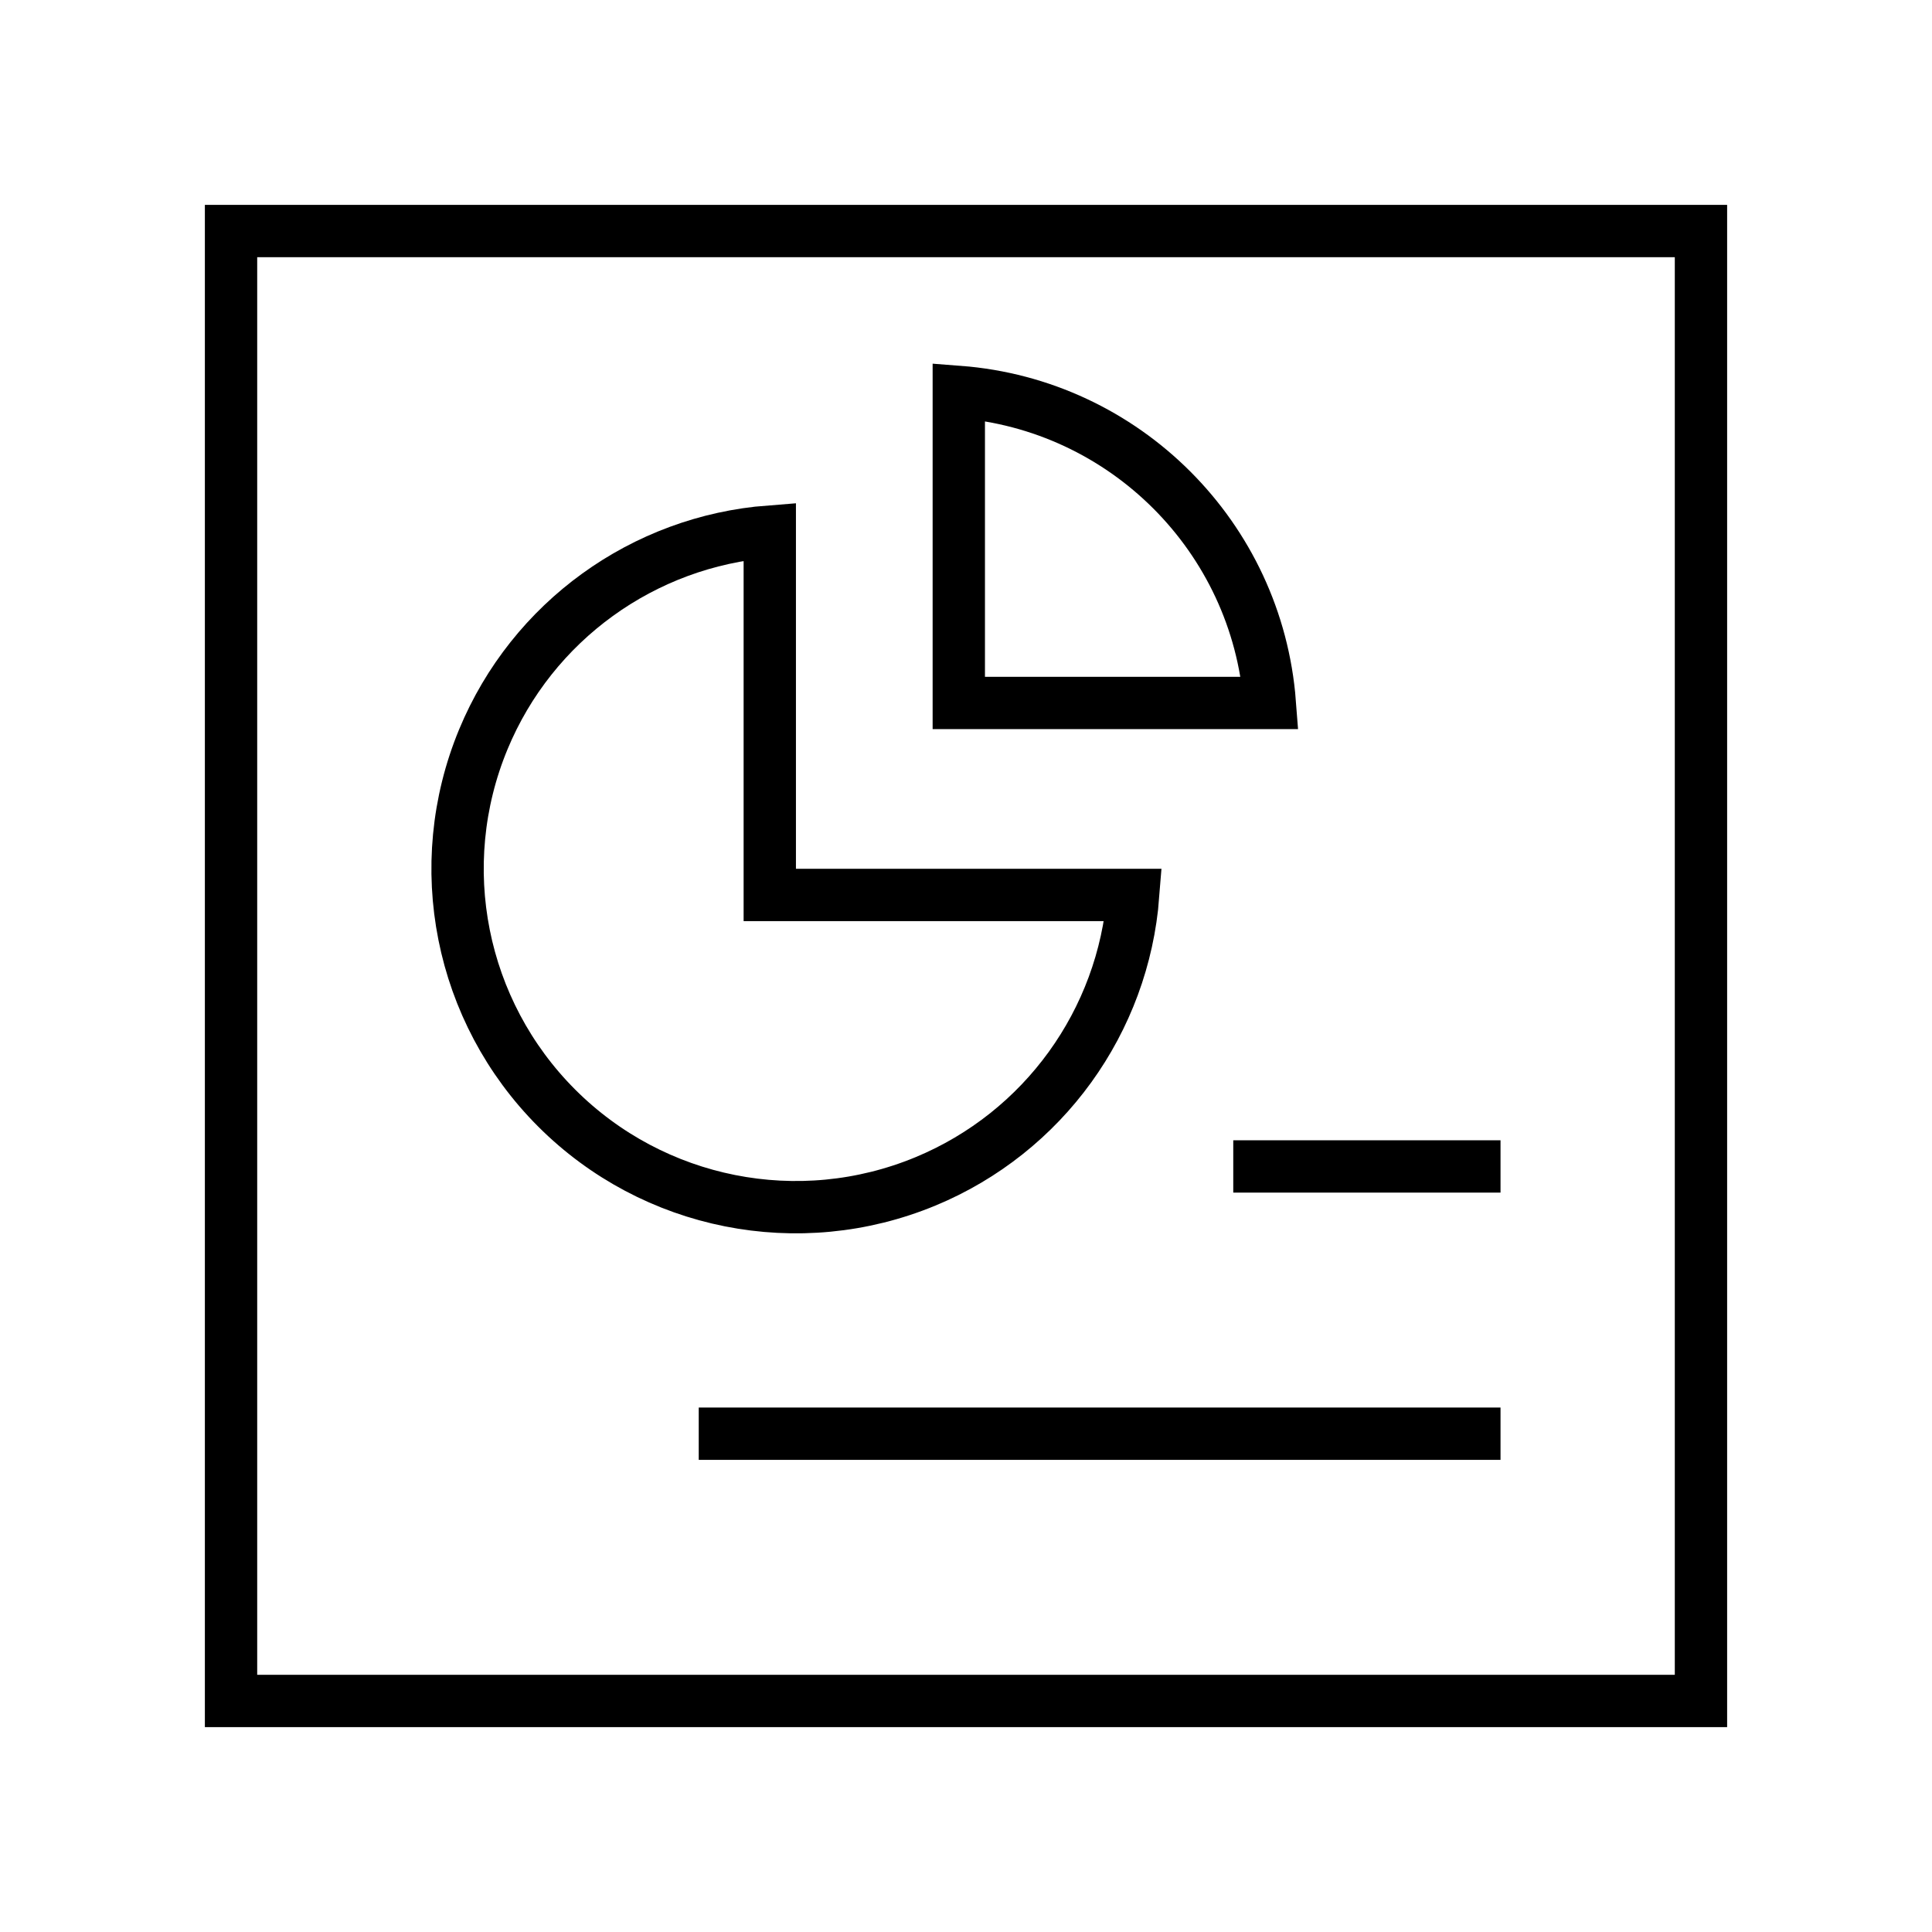 <svg width="48" height="48" viewBox="0 0 48 48" fill="none" xmlns="http://www.w3.org/2000/svg">
<g clip-path="url(#clip0_169_12215)">
<path d="M30.64 28.98H33.96H37.28M17.36 35.62H37.28M5.74 5.74H42.26V42.26H5.74V5.74Z" stroke="black" stroke-width="1.3"/>
<path d="M19.125 22.235H28.154C27.912 25.371 25.93 28.134 22.991 29.352C19.85 30.653 16.235 29.934 13.831 27.53C11.427 25.126 10.707 21.51 12.008 18.369C13.226 15.43 15.989 13.448 19.125 13.206V22.235Z" stroke="black" stroke-width="1.3"/>
<path d="M23.821 9.737C27.944 10.053 31.233 13.342 31.548 17.465H23.821V9.737Z" stroke="black" stroke-width="1.3"/>
</g>
<defs>
<clipPath id="clip0_169_12215">
<rect width="48" height="48" fill="white"/>
</clipPath>
</defs>
</svg>
